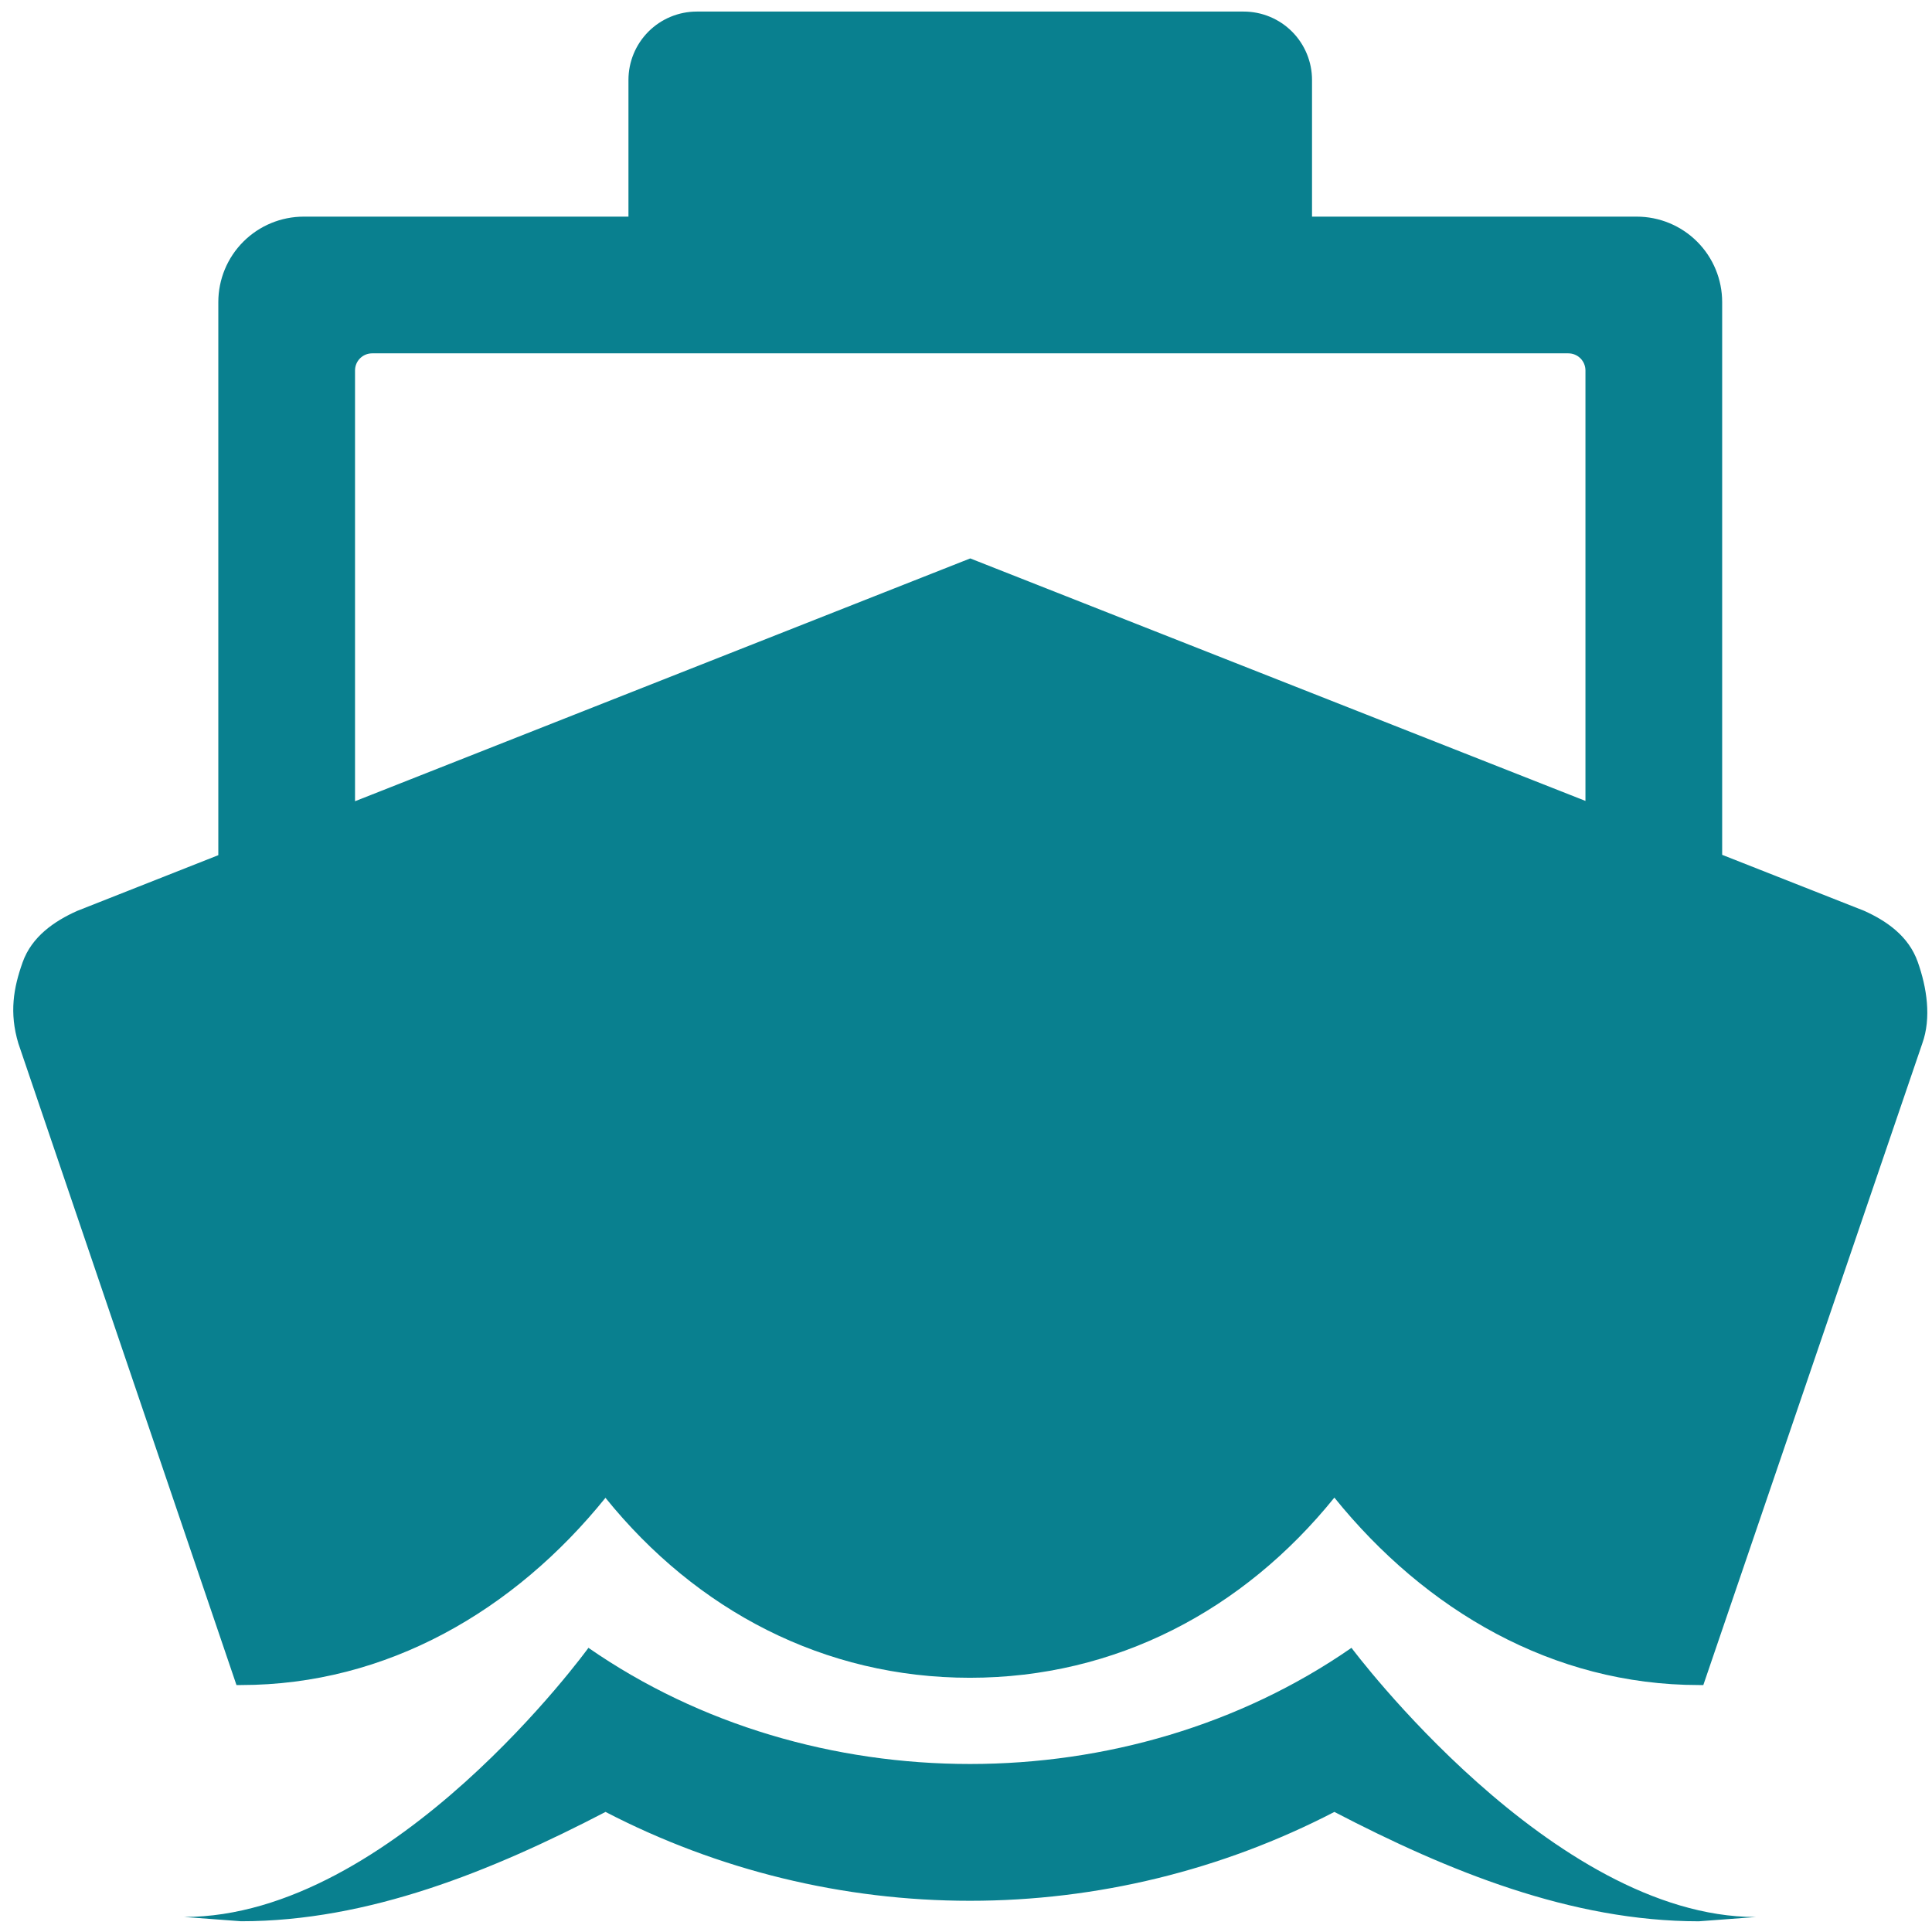 <svg width="139" height="139" viewBox="0 0 139 139" fill="none" xmlns="http://www.w3.org/2000/svg"><path d="M137.972 69.199C137.317 67.355 135.75 66.263 134.111 65.526L123.903 61.502V21.734C123.903 20.103 123.256 18.54 122.103 17.387C120.95 16.234 119.386 15.586 117.756 15.586H94.395V5.75C94.395 4.446 93.877 3.195 92.955 2.272C92.032 1.35 90.782 0.832 89.477 0.832H50.133C48.829 0.832 47.578 1.35 46.655 2.272C45.733 3.195 45.215 4.446 45.215 5.75V15.586H21.854C20.224 15.586 18.66 16.234 17.507 17.387C16.354 18.54 15.707 20.103 15.707 21.734V61.527L5.539 65.541C3.9 66.279 2.287 67.385 1.629 69.23C0.971 71.074 0.658 72.86 1.321 75.07L17.013 121.232H17.339C27.827 121.232 37.011 115.88 43.561 107.762C50.114 115.88 59.293 120.709 69.781 120.709C80.268 120.709 89.453 115.865 96.003 107.747C102.556 115.865 111.734 121.232 122.222 121.232H122.548L138.301 75.073C138.965 73.229 138.63 71.046 137.972 69.199ZM69.805 40.176L25.543 57.645V26.652C25.543 26.326 25.672 26.013 25.903 25.782C26.134 25.552 26.446 25.422 26.772 25.422H112.838C113.164 25.422 113.477 25.552 113.707 25.782C113.938 26.013 114.067 26.326 114.067 26.652V57.623L69.805 40.176Z" fill="#09808F"/><path d="M97.234 118.555C81.173 129.7 58.397 129.697 42.336 118.555C42.336 118.555 28.308 137.919 13.246 137.919L17.343 138.227C26.522 138.227 35.371 134.621 43.566 130.361C51.667 134.561 60.659 136.754 69.785 136.754C78.911 136.754 87.903 134.561 96.004 130.361C104.199 134.624 113.048 138.23 122.227 138.23L126.324 137.923C111.677 137.919 97.234 118.555 97.234 118.555Z" fill="#09808F"/></svg>